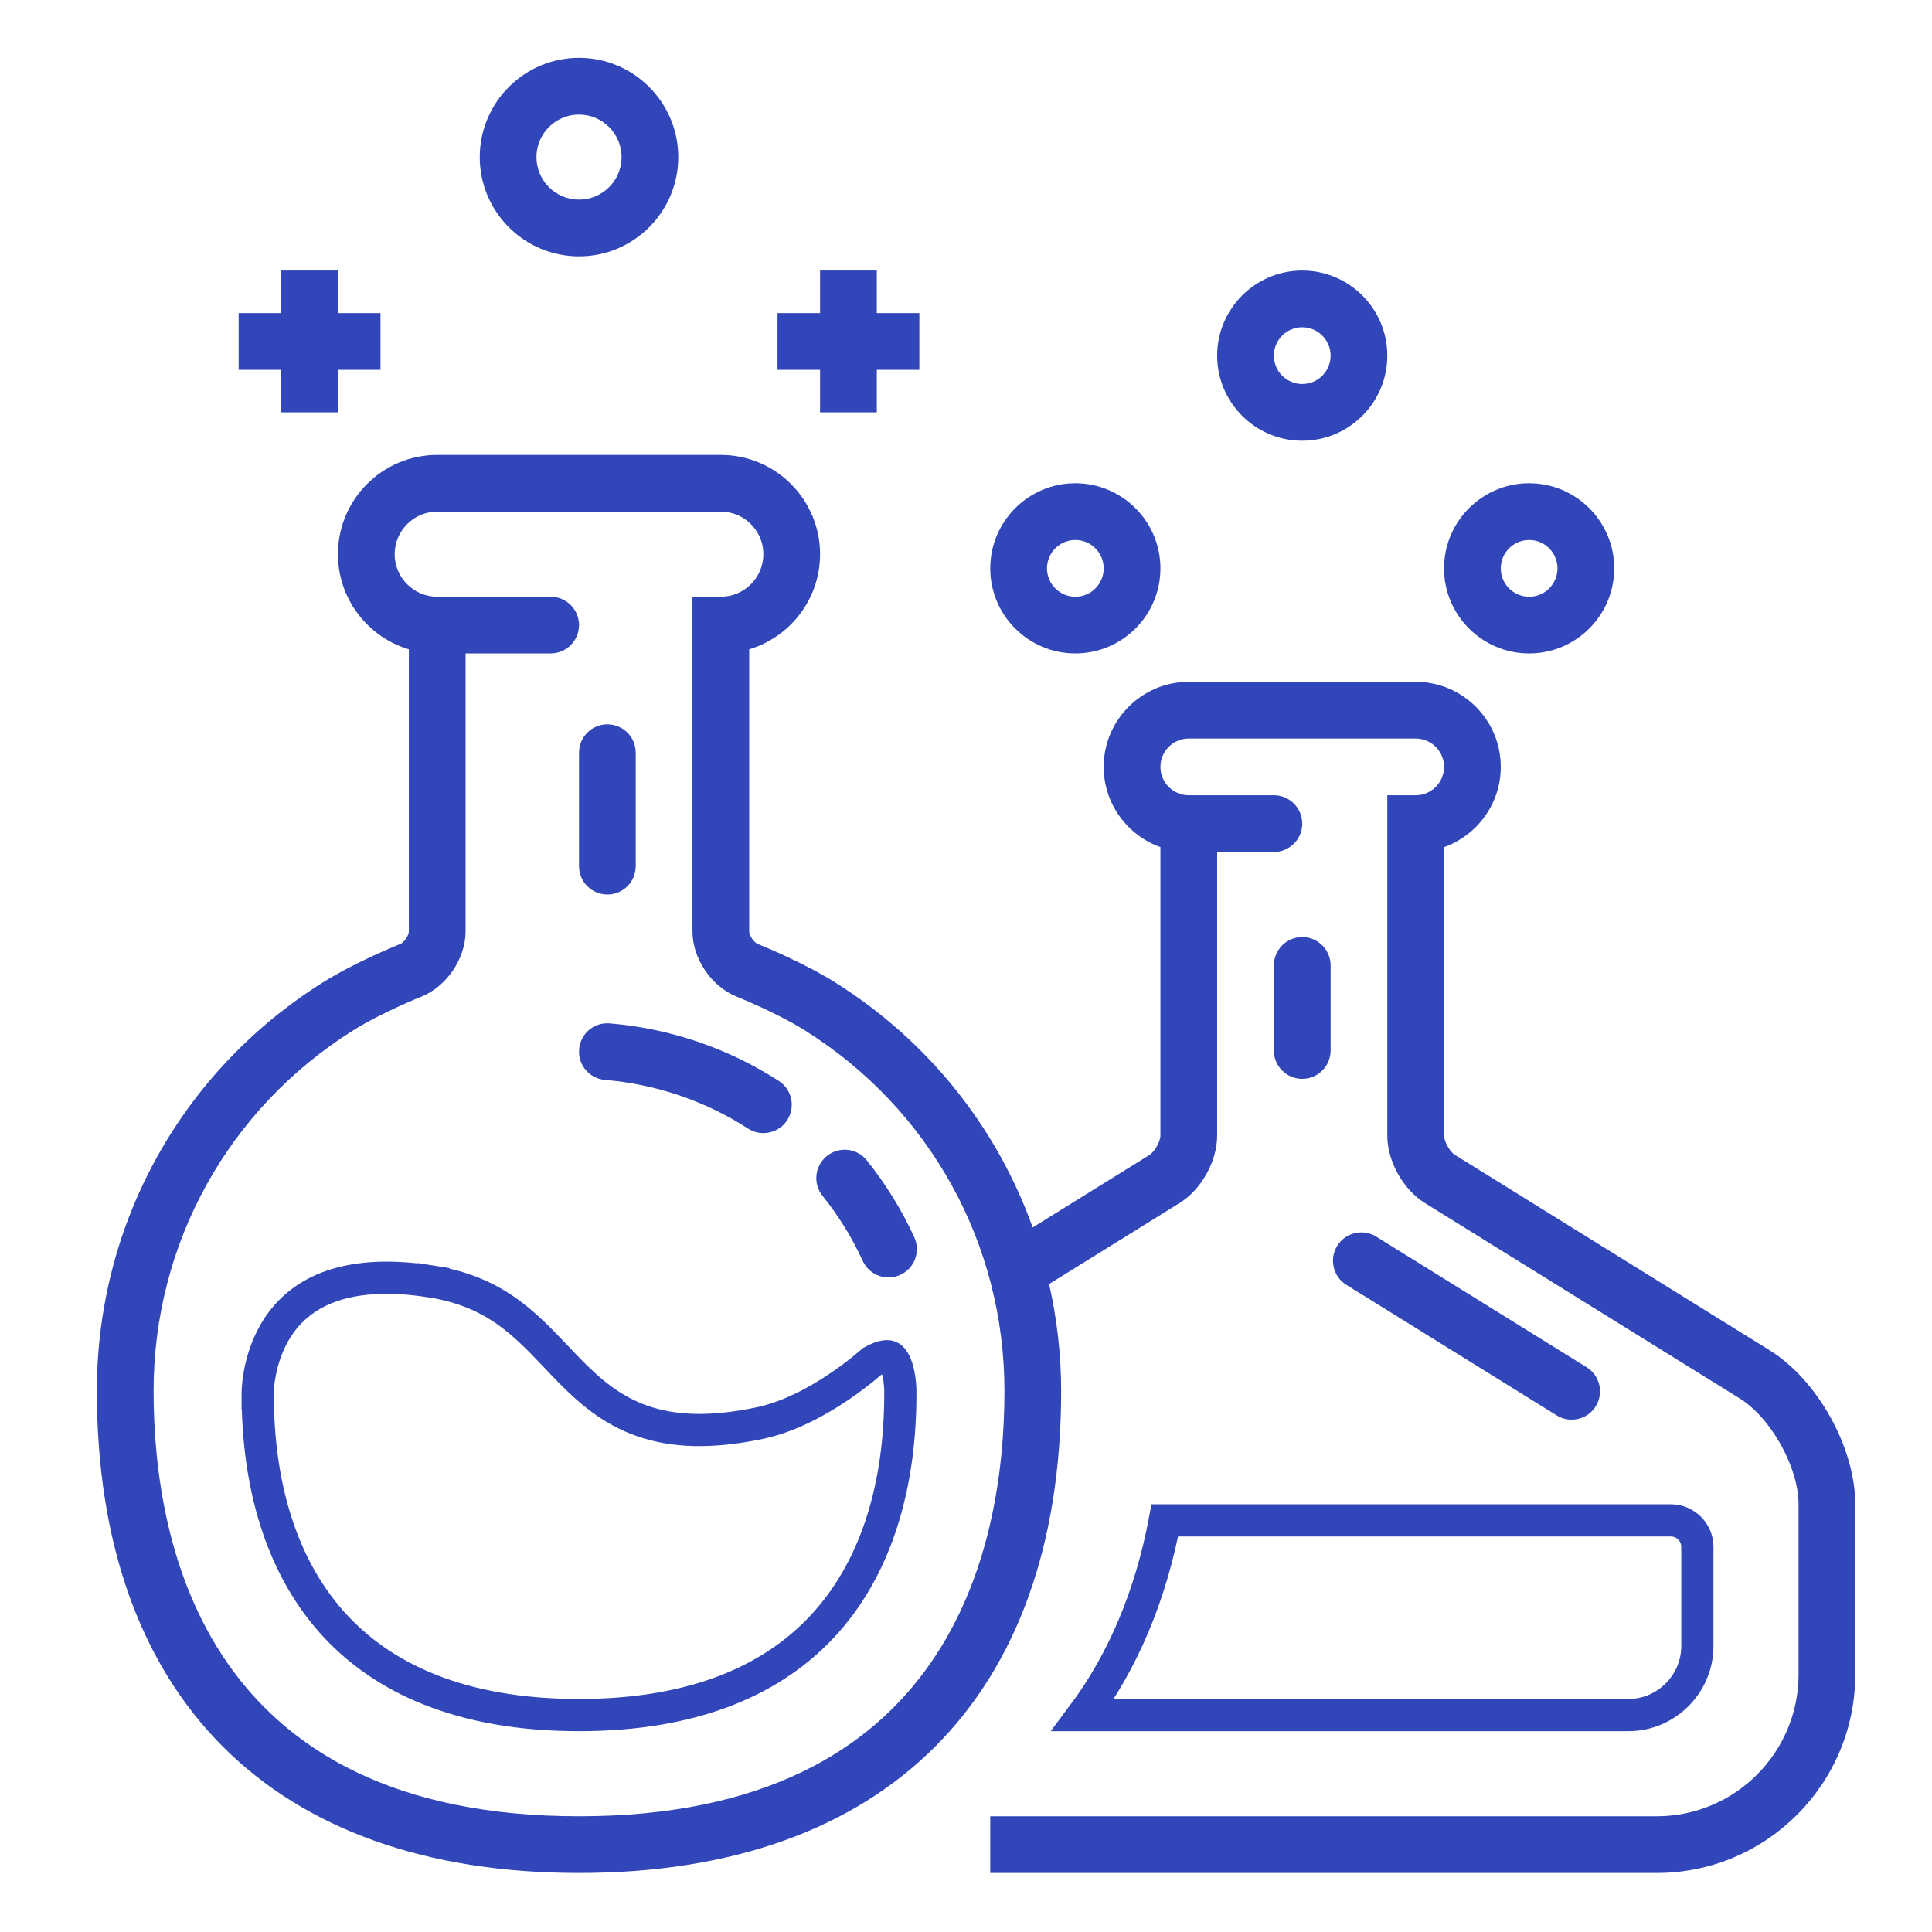 <svg width="60" height="60" viewBox="0 0 60 60" fill="none" xmlns="http://www.w3.org/2000/svg">
<path d="M8.002 43.271L8.002 43.275L8.003 43.275V43.284C8.003 46.1 8.72 48.586 10.292 50.363C11.855 52.128 14.324 53.263 17.982 53.263C21.639 53.263 24.109 52.128 25.671 50.363C27.244 48.586 27.961 46.1 27.961 43.284V43.276L27.961 43.27L27.961 43.27L27.961 43.269L27.961 43.269L27.961 43.269L27.961 43.267L27.961 43.253C27.962 43.24 27.962 43.219 27.961 43.192C27.96 43.137 27.957 43.058 27.948 42.966C27.93 42.775 27.891 42.558 27.819 42.383C27.744 42.202 27.668 42.146 27.622 42.129C27.583 42.115 27.431 42.084 27.085 42.279C27.074 42.289 27.06 42.301 27.045 42.314C26.994 42.359 26.92 42.421 26.827 42.497C26.64 42.649 26.374 42.854 26.052 43.071C25.417 43.5 24.528 44 23.589 44.197C22.041 44.522 20.881 44.459 19.937 44.126C18.995 43.794 18.325 43.213 17.733 42.615C17.571 42.452 17.415 42.288 17.261 42.125C16.274 41.087 15.341 40.105 13.39 39.797L13.468 39.304L13.39 39.797C11.94 39.569 10.904 39.7 10.162 39.989C9.426 40.276 8.948 40.731 8.632 41.211C8.311 41.698 8.152 42.217 8.074 42.623C8.035 42.824 8.017 42.993 8.009 43.109C8.005 43.167 8.004 43.212 8.003 43.241C8.003 43.255 8.002 43.265 8.002 43.271Z" stroke="#3146B8"/>
<path d="M52.713 51.121V48.038C52.713 47.587 52.343 47.217 51.892 47.217H36.175C35.733 49.561 34.877 51.59 33.629 53.263H50.571C51.748 53.263 52.713 52.298 52.713 51.121Z" stroke="#3146B8"/>
<path d="M17.982 6.2C17.253 6.2 16.66 5.608 16.66 4.879C16.66 4.151 17.253 3.558 17.982 3.558C18.71 3.558 19.303 4.151 19.303 4.879C19.303 5.608 18.71 6.2 17.982 6.2ZM17.982 1.796C16.282 1.796 14.899 3.18 14.899 4.879C14.899 6.579 16.282 7.962 17.982 7.962C19.681 7.962 21.064 6.579 21.064 4.879C21.064 3.18 19.681 1.796 17.982 1.796Z" fill="#3146B8"/>
<path d="M47.488 18.532C47.003 18.532 46.608 18.137 46.608 17.651C46.608 17.165 47.003 16.77 47.488 16.77C47.974 16.77 48.369 17.165 48.369 17.651C48.369 18.137 47.974 18.532 47.488 18.532ZM47.488 15.008C46.031 15.008 44.846 16.194 44.846 17.651C44.846 19.108 46.031 20.293 47.488 20.293C48.946 20.293 50.131 19.108 50.131 17.651C50.131 16.194 48.946 15.008 47.488 15.008Z" fill="#3146B8"/>
<path d="M27.23 8.402H25.468V9.724H24.147V11.485H25.468V12.806H27.23V11.485H28.551V9.724H27.23V8.402Z" fill="#3146B8"/>
<path d="M24.186 33.569C22.616 32.554 20.8 31.936 18.935 31.782C18.442 31.742 18.025 32.103 17.985 32.587C17.944 33.073 18.305 33.498 18.79 33.538C20.367 33.669 21.902 34.19 23.23 35.048C23.378 35.143 23.544 35.189 23.707 35.189C23.996 35.189 24.28 35.047 24.448 34.786C24.712 34.378 24.595 33.832 24.186 33.569Z" fill="#3146B8"/>
<path d="M25.681 35.9C25.302 36.204 25.241 36.758 25.545 37.138C26.044 37.759 26.463 38.439 26.793 39.158C26.941 39.481 27.26 39.672 27.594 39.672C27.717 39.672 27.842 39.646 27.961 39.592C28.403 39.389 28.597 38.866 28.394 38.423C28.004 37.574 27.508 36.77 26.92 36.036C26.615 35.655 26.06 35.595 25.681 35.9Z" fill="#3146B8"/>
<path d="M18.863 27.78C19.349 27.78 19.743 27.385 19.743 26.899V23.376C19.743 22.89 19.349 22.495 18.863 22.495C18.376 22.495 17.982 22.89 17.982 23.376V26.899C17.982 27.385 18.376 27.78 18.863 27.78Z" fill="#3146B8"/>
<path d="M17.982 56.406C6.486 56.406 4.77 48.128 4.77 43.194C4.77 38.622 7.085 34.438 10.963 32.002C11.838 31.452 13.074 30.956 13.087 30.951C13.869 30.639 14.459 29.768 14.459 28.926V20.293H17.101C17.587 20.293 17.982 19.898 17.982 19.412C17.982 18.926 17.587 18.532 17.101 18.532H14.459H13.578C12.849 18.532 12.257 17.939 12.257 17.21C12.257 16.482 12.849 15.889 13.578 15.889H22.386C23.114 15.889 23.707 16.482 23.707 17.21C23.707 17.939 23.114 18.532 22.386 18.532H21.505V28.926C21.505 29.769 22.095 30.639 22.877 30.951C22.89 30.956 24.122 31.45 25.001 32.002C28.878 34.438 31.194 38.622 31.194 43.194C31.194 48.128 29.477 56.406 17.982 56.406ZM54.956 41.933L45.178 35.863C45.026 35.769 44.846 35.445 44.846 35.267V26.308C45.871 25.944 46.608 24.964 46.608 23.816C46.608 22.359 45.422 21.174 43.965 21.174H36.919C35.462 21.174 34.276 22.359 34.276 23.816C34.276 24.964 35.013 25.944 36.038 26.308V35.267C36.038 35.445 35.858 35.769 35.706 35.863L32.071 38.12C30.958 35.017 28.837 32.332 25.938 30.511C24.925 29.874 23.587 29.338 23.53 29.315C23.414 29.269 23.267 29.051 23.267 28.926V20.165C24.539 19.785 25.468 18.604 25.468 17.21C25.468 15.511 24.085 14.128 22.386 14.128H13.578C11.878 14.128 10.495 15.511 10.495 17.21C10.495 18.604 11.425 19.785 12.697 20.165V28.926C12.697 29.051 12.549 29.269 12.433 29.315C12.377 29.338 11.039 29.874 10.027 30.51C5.632 33.271 3.008 38.012 3.008 43.194C3.008 52.709 8.466 58.167 17.982 58.167C27.497 58.167 32.955 52.709 32.955 43.194C32.955 42.061 32.823 40.951 32.581 39.877L36.635 37.36C37.31 36.941 37.8 36.061 37.8 35.267V26.459H39.561C40.047 26.459 40.442 26.064 40.442 25.578C40.442 25.092 40.047 24.697 39.561 24.697H37.8H36.919C36.433 24.697 36.038 24.302 36.038 23.816C36.038 23.331 36.433 22.936 36.919 22.936H43.965C44.451 22.936 44.846 23.331 44.846 23.816C44.846 24.302 44.451 24.697 43.965 24.697H43.084V35.267C43.084 36.061 43.574 36.941 44.249 37.36L54.027 43.429C55.002 44.034 55.856 45.57 55.856 46.717V52.002C55.856 54.43 53.88 56.406 51.452 56.406H30.753V58.167H51.452C54.852 58.167 57.617 55.401 57.617 52.002V46.717C57.617 44.961 56.449 42.859 54.956 41.933Z" fill="#3146B8"/>
<path d="M48.344 43.957C48.489 44.047 48.649 44.09 48.808 44.09C49.103 44.09 49.391 43.942 49.557 43.673C49.814 43.26 49.687 42.717 49.273 42.461L42.742 38.406C42.33 38.15 41.786 38.276 41.529 38.69C41.273 39.103 41.4 39.647 41.813 39.903L48.344 43.957Z" fill="#3146B8"/>
<path d="M41.323 32.624V29.982C41.323 29.496 40.928 29.101 40.442 29.101C39.956 29.101 39.561 29.496 39.561 29.982V32.624C39.561 33.111 39.956 33.505 40.442 33.505C40.928 33.505 41.323 33.111 41.323 32.624Z" fill="#3146B8"/>
<path d="M33.395 16.77C33.881 16.77 34.276 17.165 34.276 17.651C34.276 18.137 33.881 18.532 33.395 18.532C32.91 18.532 32.515 18.137 32.515 17.651C32.515 17.165 32.91 16.77 33.395 16.77ZM33.395 20.293C34.853 20.293 36.038 19.108 36.038 17.651C36.038 16.194 34.853 15.008 33.395 15.008C31.938 15.008 30.753 16.194 30.753 17.651C30.753 19.108 31.938 20.293 33.395 20.293Z" fill="#3146B8"/>
<path d="M40.442 10.164C40.928 10.164 41.323 10.559 41.323 11.045C41.323 11.531 40.928 11.926 40.442 11.926C39.956 11.926 39.561 11.531 39.561 11.045C39.561 10.559 39.956 10.164 40.442 10.164ZM40.442 13.687C41.899 13.687 43.084 12.502 43.084 11.045C43.084 9.588 41.899 8.402 40.442 8.402C38.985 8.402 37.8 9.588 37.8 11.045C37.8 12.502 38.985 13.687 40.442 13.687Z" fill="#3146B8"/>
<path d="M8.734 12.806H10.495V11.485H11.816V9.724H10.495V8.402H8.734V9.724H7.412V11.485H8.734V12.806Z" fill="#3146B8"/>
</svg>

